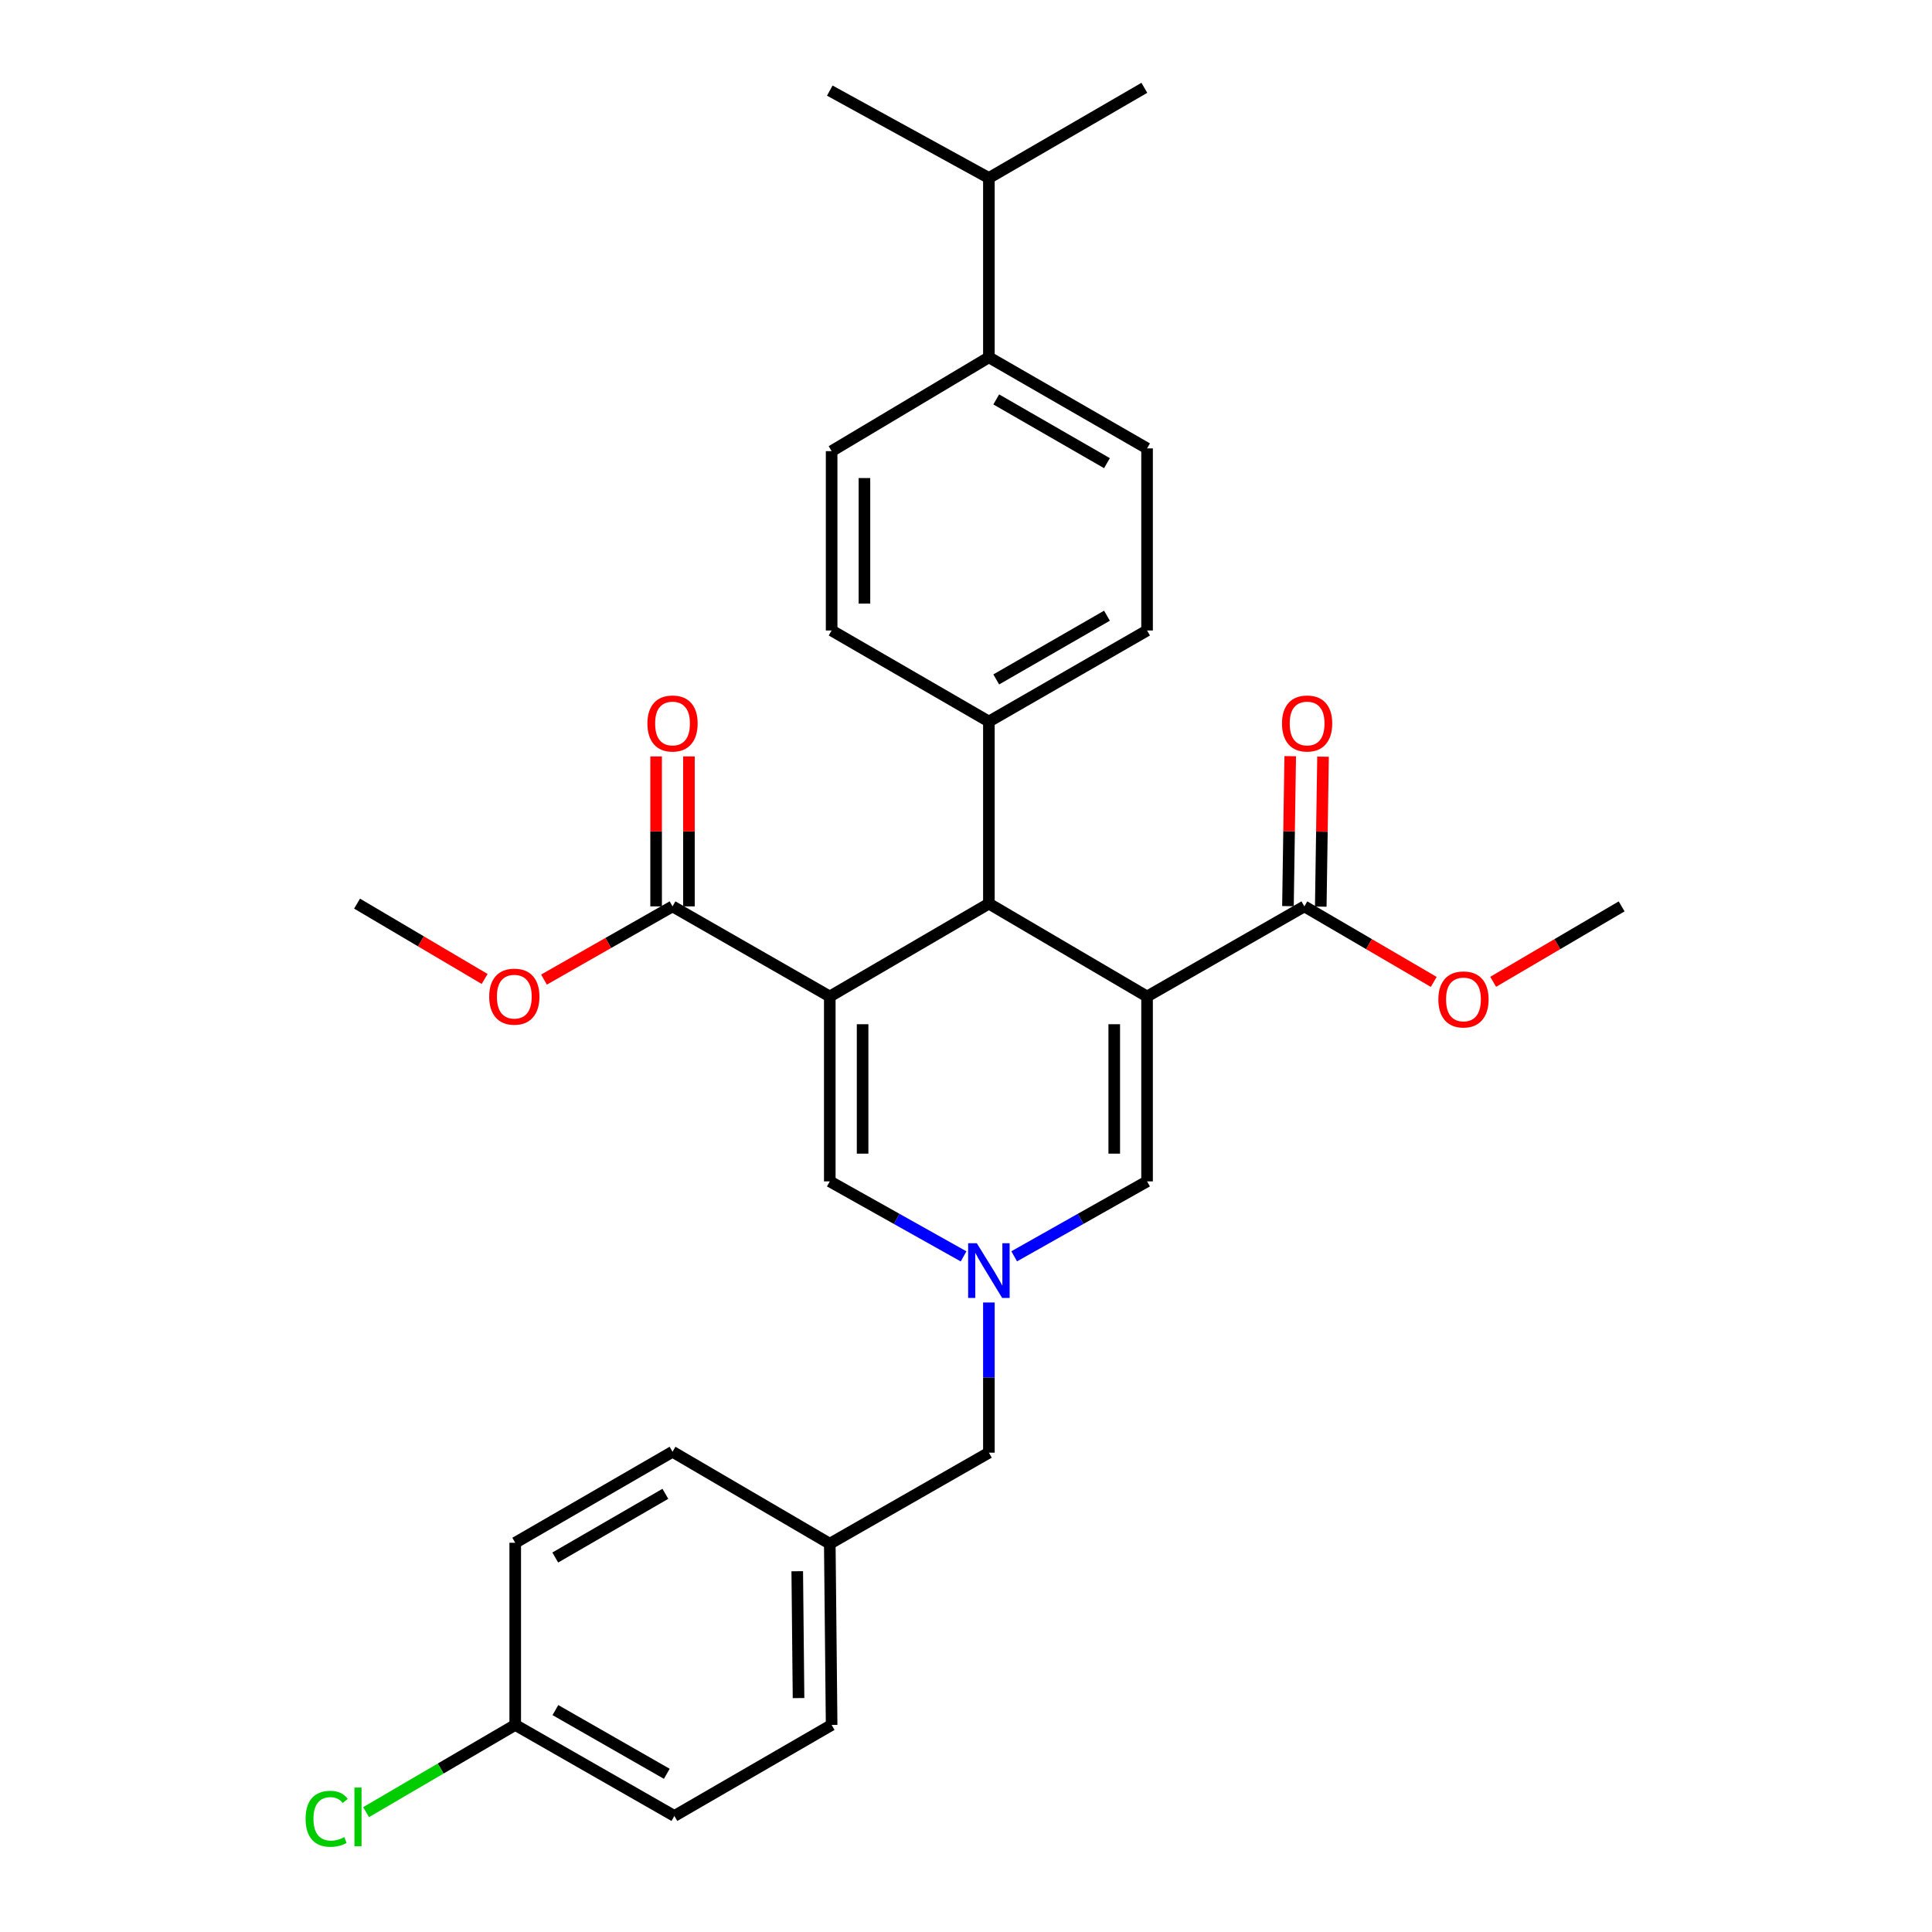 <?xml version='1.0' encoding='iso-8859-1'?>
<svg version='1.1' baseProfile='full'
              xmlns='http://www.w3.org/2000/svg'
                      xmlns:rdkit='http://www.rdkit.org/xml'
                      xmlns:xlink='http://www.w3.org/1999/xlink'
                  xml:space='preserve'
width='1000px' height='1000px' viewBox='0 0 1000 1000'>
<!-- END OF HEADER -->
<rect style='opacity:1.0;fill:#FFFFFF;stroke:none' width='1000' height='1000' x='0' y='0'> </rect>
<path class='bond-1' d='M 593.718,515.784 L 511.848,467.715' style='fill:none;fill-rule:evenodd;stroke:#000000;stroke-width:6px;stroke-linecap:butt;stroke-linejoin:miter;stroke-opacity:1' />
<path class='bond-4' d='M 593.718,515.784 L 593.718,611.478' style='fill:none;fill-rule:evenodd;stroke:#000000;stroke-width:6px;stroke-linecap:butt;stroke-linejoin:miter;stroke-opacity:1' />
<path class='bond-4' d='M 576.732,530.138 L 576.732,597.124' style='fill:none;fill-rule:evenodd;stroke:#000000;stroke-width:6px;stroke-linecap:butt;stroke-linejoin:miter;stroke-opacity:1' />
<path class='bond-5' d='M 593.718,515.784 L 675.135,469.139' style='fill:none;fill-rule:evenodd;stroke:#000000;stroke-width:6px;stroke-linecap:butt;stroke-linejoin:miter;stroke-opacity:1' />
<path class='bond-0' d='M 429.496,515.784 L 511.848,467.715' style='fill:none;fill-rule:evenodd;stroke:#000000;stroke-width:6px;stroke-linecap:butt;stroke-linejoin:miter;stroke-opacity:1' />
<path class='bond-6' d='M 429.496,515.784 L 348.098,469.139' style='fill:none;fill-rule:evenodd;stroke:#000000;stroke-width:6px;stroke-linecap:butt;stroke-linejoin:miter;stroke-opacity:1' />
<path class='bond-30' d='M 429.496,515.784 L 429.496,611.478' style='fill:none;fill-rule:evenodd;stroke:#000000;stroke-width:6px;stroke-linecap:butt;stroke-linejoin:miter;stroke-opacity:1' />
<path class='bond-30' d='M 446.482,530.138 L 446.482,597.124' style='fill:none;fill-rule:evenodd;stroke:#000000;stroke-width:6px;stroke-linecap:butt;stroke-linejoin:miter;stroke-opacity:1' />
<path class='bond-7' d='M 511.848,467.715 L 511.848,373.464' style='fill:none;fill-rule:evenodd;stroke:#000000;stroke-width:6px;stroke-linecap:butt;stroke-linejoin:miter;stroke-opacity:1' />
<path class='bond-2' d='M 524.938,650.268 L 559.328,630.873' style='fill:none;fill-rule:evenodd;stroke:#0000FF;stroke-width:6px;stroke-linecap:butt;stroke-linejoin:miter;stroke-opacity:1' />
<path class='bond-2' d='M 559.328,630.873 L 593.718,611.478' style='fill:none;fill-rule:evenodd;stroke:#000000;stroke-width:6px;stroke-linecap:butt;stroke-linejoin:miter;stroke-opacity:1' />
<path class='bond-3' d='M 498.748,650.305 L 464.122,630.892' style='fill:none;fill-rule:evenodd;stroke:#0000FF;stroke-width:6px;stroke-linecap:butt;stroke-linejoin:miter;stroke-opacity:1' />
<path class='bond-3' d='M 464.122,630.892 L 429.496,611.478' style='fill:none;fill-rule:evenodd;stroke:#000000;stroke-width:6px;stroke-linecap:butt;stroke-linejoin:miter;stroke-opacity:1' />
<path class='bond-10' d='M 511.848,674.167 L 511.848,713.034' style='fill:none;fill-rule:evenodd;stroke:#0000FF;stroke-width:6px;stroke-linecap:butt;stroke-linejoin:miter;stroke-opacity:1' />
<path class='bond-10' d='M 511.848,713.034 L 511.848,751.901' style='fill:none;fill-rule:evenodd;stroke:#000000;stroke-width:6px;stroke-linecap:butt;stroke-linejoin:miter;stroke-opacity:1' />
<path class='bond-9' d='M 683.627,469.267 L 684.211,430.461' style='fill:none;fill-rule:evenodd;stroke:#000000;stroke-width:6px;stroke-linecap:butt;stroke-linejoin:miter;stroke-opacity:1' />
<path class='bond-9' d='M 684.211,430.461 L 684.794,391.655' style='fill:none;fill-rule:evenodd;stroke:#FF0000;stroke-width:6px;stroke-linecap:butt;stroke-linejoin:miter;stroke-opacity:1' />
<path class='bond-9' d='M 666.643,469.012 L 667.227,430.205' style='fill:none;fill-rule:evenodd;stroke:#000000;stroke-width:6px;stroke-linecap:butt;stroke-linejoin:miter;stroke-opacity:1' />
<path class='bond-9' d='M 667.227,430.205 L 667.811,391.399' style='fill:none;fill-rule:evenodd;stroke:#FF0000;stroke-width:6px;stroke-linecap:butt;stroke-linejoin:miter;stroke-opacity:1' />
<path class='bond-17' d='M 675.135,469.139 L 708.619,488.688' style='fill:none;fill-rule:evenodd;stroke:#000000;stroke-width:6px;stroke-linecap:butt;stroke-linejoin:miter;stroke-opacity:1' />
<path class='bond-17' d='M 708.619,488.688 L 742.103,508.236' style='fill:none;fill-rule:evenodd;stroke:#FF0000;stroke-width:6px;stroke-linecap:butt;stroke-linejoin:miter;stroke-opacity:1' />
<path class='bond-8' d='M 356.591,469.139 L 356.591,430.333' style='fill:none;fill-rule:evenodd;stroke:#000000;stroke-width:6px;stroke-linecap:butt;stroke-linejoin:miter;stroke-opacity:1' />
<path class='bond-8' d='M 356.591,430.333 L 356.591,391.527' style='fill:none;fill-rule:evenodd;stroke:#FF0000;stroke-width:6px;stroke-linecap:butt;stroke-linejoin:miter;stroke-opacity:1' />
<path class='bond-8' d='M 339.605,469.139 L 339.605,430.333' style='fill:none;fill-rule:evenodd;stroke:#000000;stroke-width:6px;stroke-linecap:butt;stroke-linejoin:miter;stroke-opacity:1' />
<path class='bond-8' d='M 339.605,430.333 L 339.605,391.527' style='fill:none;fill-rule:evenodd;stroke:#FF0000;stroke-width:6px;stroke-linecap:butt;stroke-linejoin:miter;stroke-opacity:1' />
<path class='bond-16' d='M 348.098,469.139 L 314.831,488.088' style='fill:none;fill-rule:evenodd;stroke:#000000;stroke-width:6px;stroke-linecap:butt;stroke-linejoin:miter;stroke-opacity:1' />
<path class='bond-16' d='M 314.831,488.088 L 281.565,507.037' style='fill:none;fill-rule:evenodd;stroke:#FF0000;stroke-width:6px;stroke-linecap:butt;stroke-linejoin:miter;stroke-opacity:1' />
<path class='bond-12' d='M 511.848,373.464 L 430.449,326.338' style='fill:none;fill-rule:evenodd;stroke:#000000;stroke-width:6px;stroke-linecap:butt;stroke-linejoin:miter;stroke-opacity:1' />
<path class='bond-13' d='M 511.848,373.464 L 593.718,326.338' style='fill:none;fill-rule:evenodd;stroke:#000000;stroke-width:6px;stroke-linecap:butt;stroke-linejoin:miter;stroke-opacity:1' />
<path class='bond-13' d='M 515.655,351.674 L 572.964,318.686' style='fill:none;fill-rule:evenodd;stroke:#000000;stroke-width:6px;stroke-linecap:butt;stroke-linejoin:miter;stroke-opacity:1' />
<path class='bond-18' d='M 511.848,751.901 L 429.496,799.027' style='fill:none;fill-rule:evenodd;stroke:#000000;stroke-width:6px;stroke-linecap:butt;stroke-linejoin:miter;stroke-opacity:1' />
<path class='bond-11' d='M 511.848,184.943 L 593.718,232.088' style='fill:none;fill-rule:evenodd;stroke:#000000;stroke-width:6px;stroke-linecap:butt;stroke-linejoin:miter;stroke-opacity:1' />
<path class='bond-11' d='M 515.652,206.735 L 572.961,239.736' style='fill:none;fill-rule:evenodd;stroke:#000000;stroke-width:6px;stroke-linecap:butt;stroke-linejoin:miter;stroke-opacity:1' />
<path class='bond-20' d='M 511.848,184.943 L 511.848,92.118' style='fill:none;fill-rule:evenodd;stroke:#000000;stroke-width:6px;stroke-linecap:butt;stroke-linejoin:miter;stroke-opacity:1' />
<path class='bond-31' d='M 511.848,184.943 L 430.449,233.513' style='fill:none;fill-rule:evenodd;stroke:#000000;stroke-width:6px;stroke-linecap:butt;stroke-linejoin:miter;stroke-opacity:1' />
<path class='bond-15' d='M 430.449,326.338 L 430.449,233.513' style='fill:none;fill-rule:evenodd;stroke:#000000;stroke-width:6px;stroke-linecap:butt;stroke-linejoin:miter;stroke-opacity:1' />
<path class='bond-15' d='M 447.435,312.415 L 447.435,247.436' style='fill:none;fill-rule:evenodd;stroke:#000000;stroke-width:6px;stroke-linecap:butt;stroke-linejoin:miter;stroke-opacity:1' />
<path class='bond-14' d='M 593.718,326.338 L 593.718,232.088' style='fill:none;fill-rule:evenodd;stroke:#000000;stroke-width:6px;stroke-linecap:butt;stroke-linejoin:miter;stroke-opacity:1' />
<path class='bond-28' d='M 250.846,506.711 L 217.828,487.213' style='fill:none;fill-rule:evenodd;stroke:#FF0000;stroke-width:6px;stroke-linecap:butt;stroke-linejoin:miter;stroke-opacity:1' />
<path class='bond-28' d='M 217.828,487.213 L 184.811,467.715' style='fill:none;fill-rule:evenodd;stroke:#000000;stroke-width:6px;stroke-linecap:butt;stroke-linejoin:miter;stroke-opacity:1' />
<path class='bond-29' d='M 772.86,508.19 L 806.109,488.665' style='fill:none;fill-rule:evenodd;stroke:#FF0000;stroke-width:6px;stroke-linecap:butt;stroke-linejoin:miter;stroke-opacity:1' />
<path class='bond-29' d='M 806.109,488.665 L 839.357,469.139' style='fill:none;fill-rule:evenodd;stroke:#000000;stroke-width:6px;stroke-linecap:butt;stroke-linejoin:miter;stroke-opacity:1' />
<path class='bond-24' d='M 429.496,799.027 L 348.098,751.429' style='fill:none;fill-rule:evenodd;stroke:#000000;stroke-width:6px;stroke-linecap:butt;stroke-linejoin:miter;stroke-opacity:1' />
<path class='bond-25' d='M 429.496,799.027 L 430.449,892.815' style='fill:none;fill-rule:evenodd;stroke:#000000;stroke-width:6px;stroke-linecap:butt;stroke-linejoin:miter;stroke-opacity:1' />
<path class='bond-25' d='M 412.655,813.267 L 413.322,878.919' style='fill:none;fill-rule:evenodd;stroke:#000000;stroke-width:6px;stroke-linecap:butt;stroke-linejoin:miter;stroke-opacity:1' />
<path class='bond-19' d='M 266.681,892.815 L 349.051,939.931' style='fill:none;fill-rule:evenodd;stroke:#000000;stroke-width:6px;stroke-linecap:butt;stroke-linejoin:miter;stroke-opacity:1' />
<path class='bond-19' d='M 287.47,885.138 L 345.129,918.12' style='fill:none;fill-rule:evenodd;stroke:#000000;stroke-width:6px;stroke-linecap:butt;stroke-linejoin:miter;stroke-opacity:1' />
<path class='bond-21' d='M 266.681,892.815 L 228.085,915.391' style='fill:none;fill-rule:evenodd;stroke:#000000;stroke-width:6px;stroke-linecap:butt;stroke-linejoin:miter;stroke-opacity:1' />
<path class='bond-21' d='M 228.085,915.391 L 189.489,937.966' style='fill:none;fill-rule:evenodd;stroke:#00CC00;stroke-width:6px;stroke-linecap:butt;stroke-linejoin:miter;stroke-opacity:1' />
<path class='bond-32' d='M 266.681,892.815 L 266.681,798.536' style='fill:none;fill-rule:evenodd;stroke:#000000;stroke-width:6px;stroke-linecap:butt;stroke-linejoin:miter;stroke-opacity:1' />
<path class='bond-26' d='M 511.848,92.118 L 592.312,45.455' style='fill:none;fill-rule:evenodd;stroke:#000000;stroke-width:6px;stroke-linecap:butt;stroke-linejoin:miter;stroke-opacity:1' />
<path class='bond-27' d='M 511.848,92.118 L 429.496,46.898' style='fill:none;fill-rule:evenodd;stroke:#000000;stroke-width:6px;stroke-linecap:butt;stroke-linejoin:miter;stroke-opacity:1' />
<path class='bond-22' d='M 266.681,798.536 L 348.098,751.429' style='fill:none;fill-rule:evenodd;stroke:#000000;stroke-width:6px;stroke-linecap:butt;stroke-linejoin:miter;stroke-opacity:1' />
<path class='bond-22' d='M 287.4,806.172 L 344.392,773.197' style='fill:none;fill-rule:evenodd;stroke:#000000;stroke-width:6px;stroke-linecap:butt;stroke-linejoin:miter;stroke-opacity:1' />
<path class='bond-23' d='M 349.051,939.931 L 430.449,892.815' style='fill:none;fill-rule:evenodd;stroke:#000000;stroke-width:6px;stroke-linecap:butt;stroke-linejoin:miter;stroke-opacity:1' />
<path  class='atom-3' d='M 505.588 643.49
L 514.868 658.49
Q 515.788 659.97, 517.268 662.65
Q 518.748 665.33, 518.828 665.49
L 518.828 643.49
L 522.588 643.49
L 522.588 671.81
L 518.708 671.81
L 508.748 655.41
Q 507.588 653.49, 506.348 651.29
Q 505.148 649.09, 504.788 648.41
L 504.788 671.81
L 501.108 671.81
L 501.108 643.49
L 505.588 643.49
' fill='#0000FF'/>
<path  class='atom-9' d='M 335.098 374.478
Q 335.098 367.678, 338.458 363.878
Q 341.818 360.078, 348.098 360.078
Q 354.378 360.078, 357.738 363.878
Q 361.098 367.678, 361.098 374.478
Q 361.098 381.358, 357.698 385.278
Q 354.298 389.158, 348.098 389.158
Q 341.858 389.158, 338.458 385.278
Q 335.098 381.398, 335.098 374.478
M 348.098 385.958
Q 352.418 385.958, 354.738 383.078
Q 357.098 380.158, 357.098 374.478
Q 357.098 368.918, 354.738 366.118
Q 352.418 363.278, 348.098 363.278
Q 343.778 363.278, 341.418 366.078
Q 339.098 368.878, 339.098 374.478
Q 339.098 380.198, 341.418 383.078
Q 343.778 385.958, 348.098 385.958
' fill='#FF0000'/>
<path  class='atom-10' d='M 663.56 374.478
Q 663.56 367.678, 666.92 363.878
Q 670.28 360.078, 676.56 360.078
Q 682.84 360.078, 686.2 363.878
Q 689.56 367.678, 689.56 374.478
Q 689.56 381.358, 686.16 385.278
Q 682.76 389.158, 676.56 389.158
Q 670.32 389.158, 666.92 385.278
Q 663.56 381.398, 663.56 374.478
M 676.56 385.958
Q 680.88 385.958, 683.2 383.078
Q 685.56 380.158, 685.56 374.478
Q 685.56 368.918, 683.2 366.118
Q 680.88 363.278, 676.56 363.278
Q 672.24 363.278, 669.88 366.078
Q 667.56 368.878, 667.56 374.478
Q 667.56 380.198, 669.88 383.078
Q 672.24 385.958, 676.56 385.958
' fill='#FF0000'/>
<path  class='atom-17' d='M 253.209 515.864
Q 253.209 509.064, 256.569 505.264
Q 259.929 501.464, 266.209 501.464
Q 272.489 501.464, 275.849 505.264
Q 279.209 509.064, 279.209 515.864
Q 279.209 522.744, 275.809 526.664
Q 272.409 530.544, 266.209 530.544
Q 259.969 530.544, 256.569 526.664
Q 253.209 522.784, 253.209 515.864
M 266.209 527.344
Q 270.529 527.344, 272.849 524.464
Q 275.209 521.544, 275.209 515.864
Q 275.209 510.304, 272.849 507.504
Q 270.529 504.664, 266.209 504.664
Q 261.889 504.664, 259.529 507.464
Q 257.209 510.264, 257.209 515.864
Q 257.209 521.584, 259.529 524.464
Q 261.889 527.344, 266.209 527.344
' fill='#FF0000'/>
<path  class='atom-18' d='M 744.487 517.298
Q 744.487 510.498, 747.847 506.698
Q 751.207 502.898, 757.487 502.898
Q 763.767 502.898, 767.127 506.698
Q 770.487 510.498, 770.487 517.298
Q 770.487 524.178, 767.087 528.098
Q 763.687 531.978, 757.487 531.978
Q 751.247 531.978, 747.847 528.098
Q 744.487 524.218, 744.487 517.298
M 757.487 528.778
Q 761.807 528.778, 764.127 525.898
Q 766.487 522.978, 766.487 517.298
Q 766.487 511.738, 764.127 508.938
Q 761.807 506.098, 757.487 506.098
Q 753.167 506.098, 750.807 508.898
Q 748.487 511.698, 748.487 517.298
Q 748.487 523.018, 750.807 525.898
Q 753.167 528.778, 757.487 528.778
' fill='#FF0000'/>
<path  class='atom-22' d='M 158.172 941.402
Q 158.172 934.362, 161.452 930.682
Q 164.772 926.962, 171.052 926.962
Q 176.892 926.962, 180.012 931.082
L 177.372 933.242
Q 175.092 930.242, 171.052 930.242
Q 166.772 930.242, 164.492 933.122
Q 162.252 935.962, 162.252 941.402
Q 162.252 947.002, 164.572 949.882
Q 166.932 952.762, 171.492 952.762
Q 174.612 952.762, 178.252 950.882
L 179.372 953.882
Q 177.892 954.842, 175.652 955.402
Q 173.412 955.962, 170.932 955.962
Q 164.772 955.962, 161.452 952.202
Q 158.172 948.442, 158.172 941.402
' fill='#00CC00'/>
<path  class='atom-22' d='M 183.452 925.242
L 187.132 925.242
L 187.132 955.602
L 183.452 955.602
L 183.452 925.242
' fill='#00CC00'/>
</svg>
